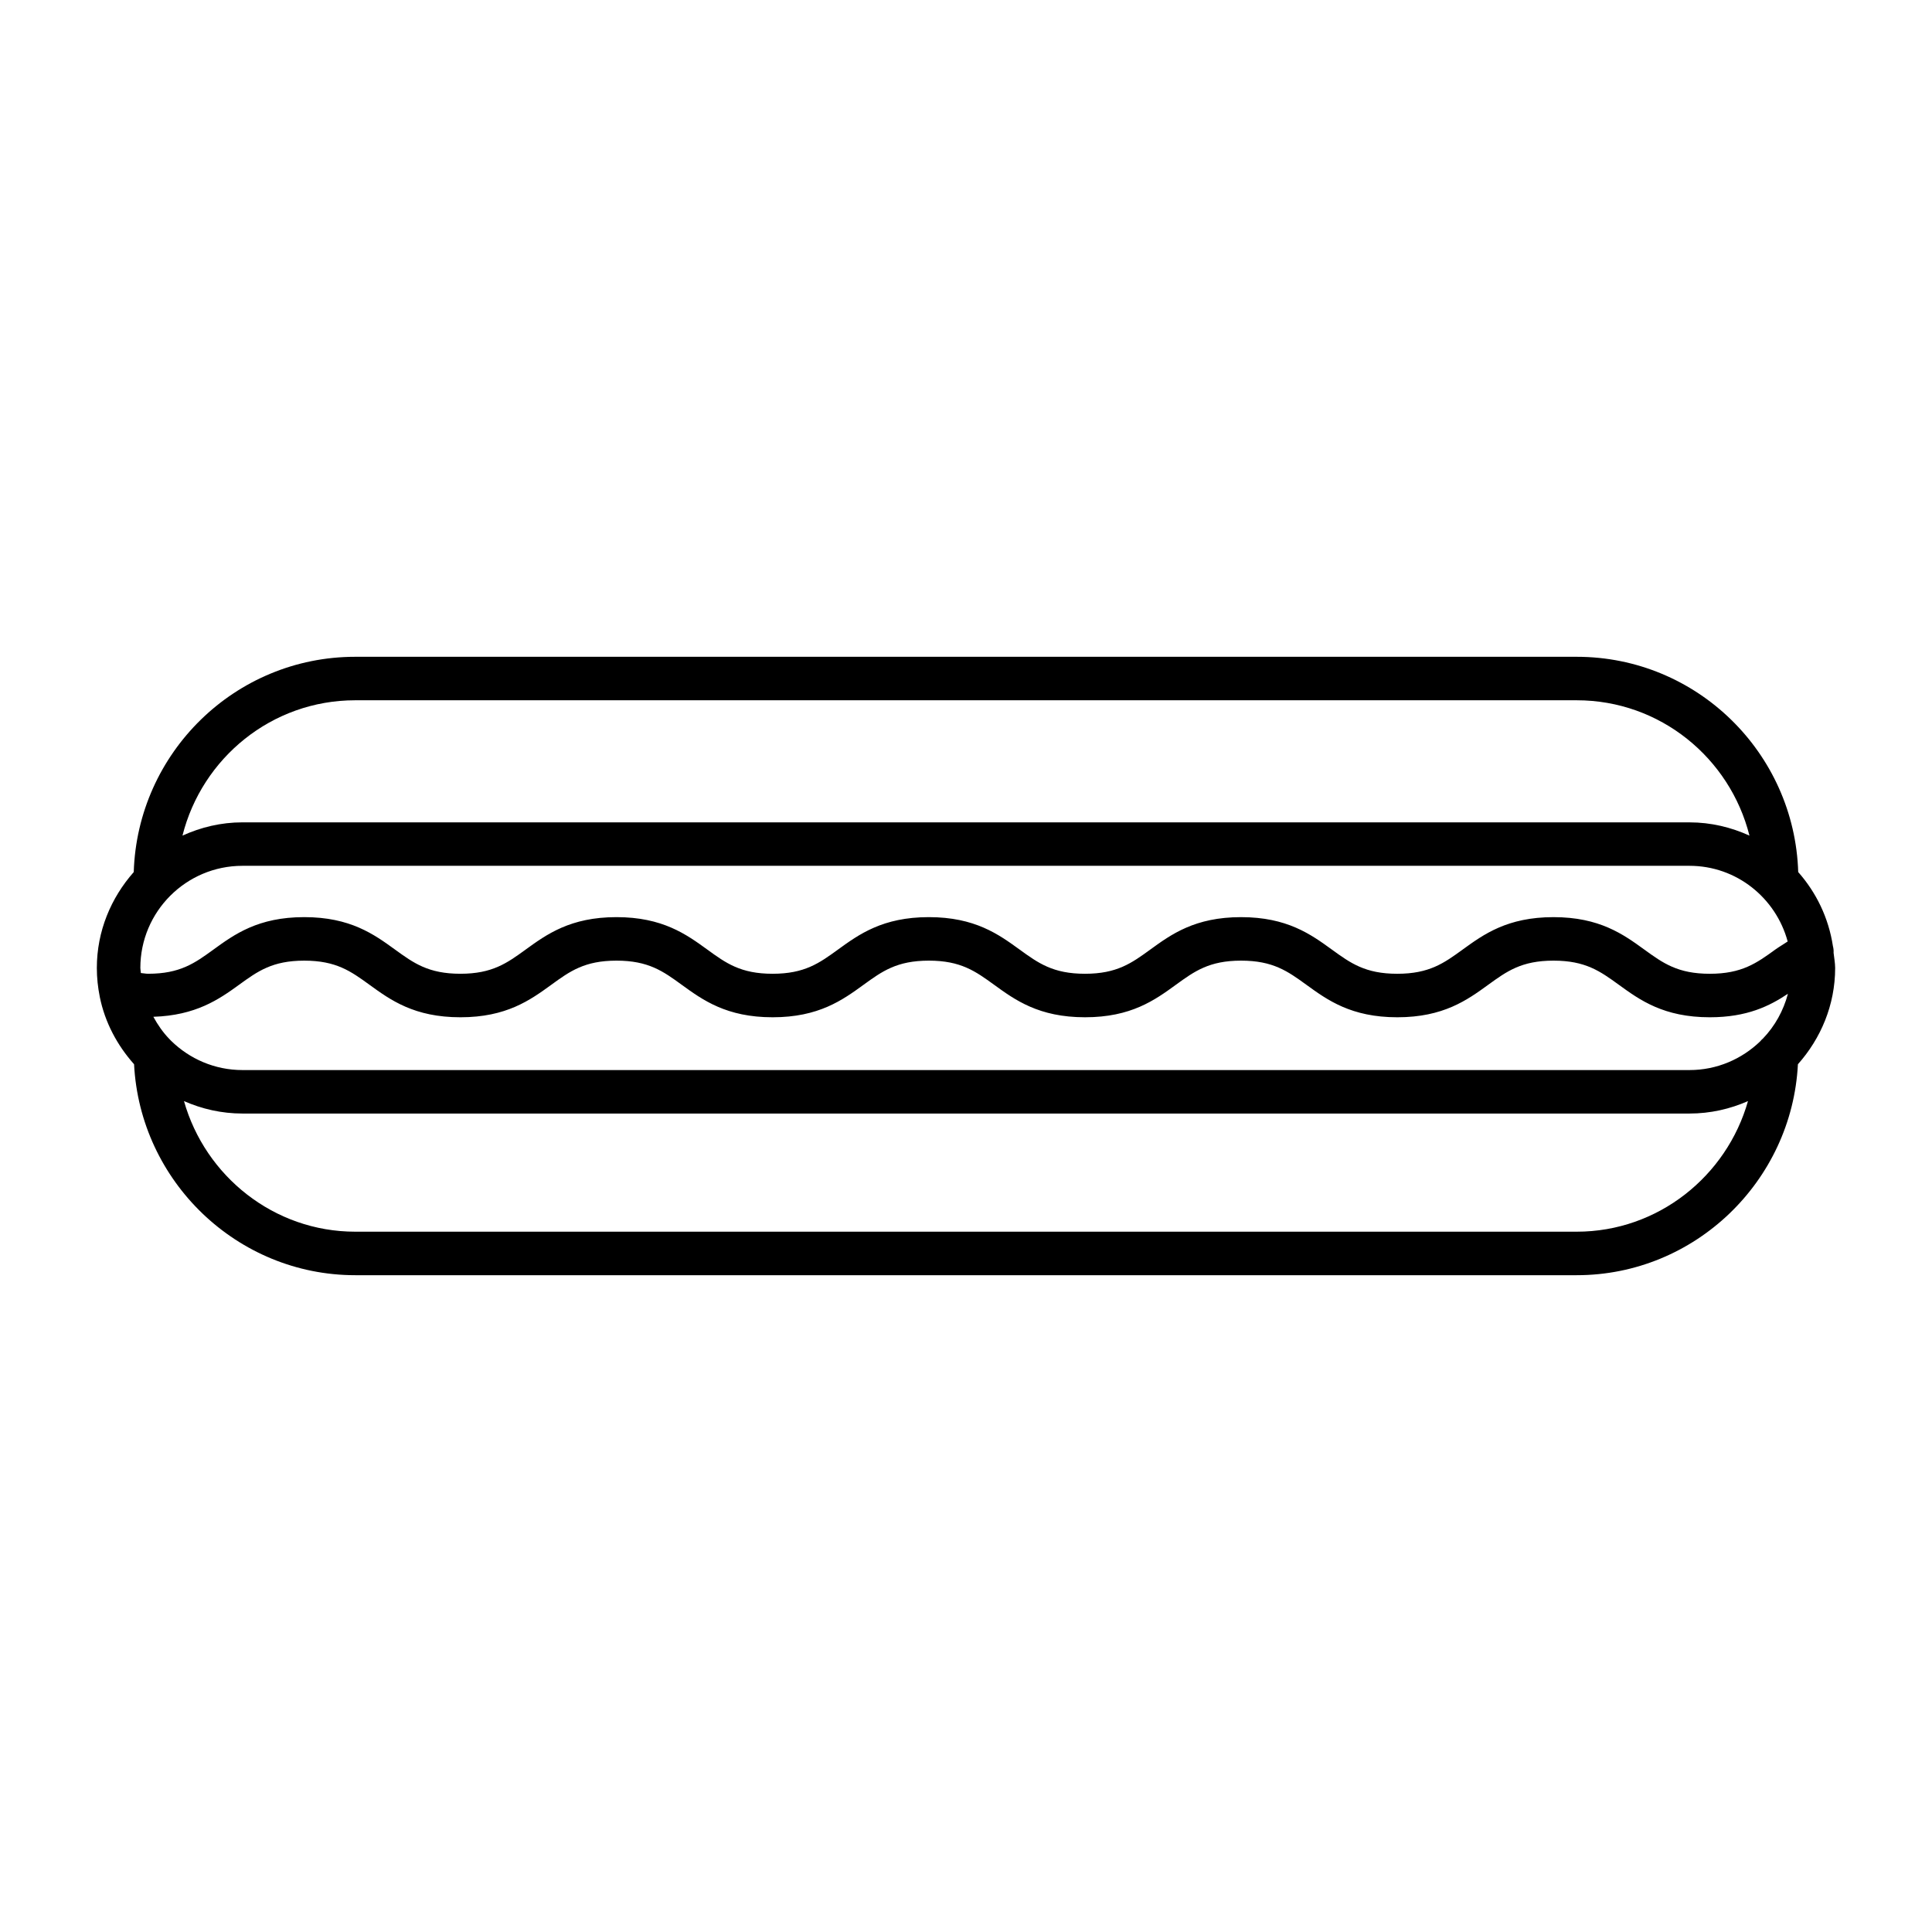 <?xml version="1.0" encoding="UTF-8"?>
<!-- The Best Svg Icon site in the world: iconSvg.co, Visit us! https://iconsvg.co -->
<svg fill="#000000" width="800px" height="800px" version="1.1" viewBox="144 144 512 512" xmlns="http://www.w3.org/2000/svg">
 <path d="m629.92 396.47c0.039-0.59-0.027-1.164-0.18-1.754-1.141-7.469-4.406-14.188-9.195-19.609-0.984-31.602-26.852-57.051-58.695-57.051h-323.71c-31.844 0-57.711 25.449-58.695 57.051-6.012 6.805-9.781 15.641-9.781 25.414 0 2.602 0.277 5.141 0.77 7.598 0.004 0.02 0.004 0.043 0.008 0.062 1.375 6.797 4.644 12.855 9.09 17.852 1.578 31.008 27.297 55.906 58.613 55.906h323.71c31.305 0 57.023-24.898 58.613-55.906 6.062-6.816 9.867-15.695 9.867-25.512-0.008-1.387-0.273-2.703-0.418-4.051zm-18.691 22.727c-0.277 0.23-0.523 0.469-0.746 0.758-4.867 4.695-11.457 7.621-18.738 7.621h-383.5c-7.348 0-14-2.965-18.879-7.734-0.16-0.188-0.32-0.352-0.5-0.516-1.684-1.734-3.055-3.734-4.227-5.867 11.238-0.355 17.379-4.606 22.707-8.477 4.926-3.574 8.824-6.402 17.281-6.402 8.473 0 12.371 2.828 17.297 6.402 5.574 4.039 11.863 8.605 24.094 8.605 12.199 0 18.504-4.566 24.066-8.598 4.926-3.582 8.824-6.41 17.297-6.41 8.473 0 12.371 2.828 17.297 6.41 5.559 4.031 11.863 8.598 24.078 8.598 12.215 0 18.52-4.566 24.078-8.598 4.941-3.582 8.836-6.41 17.324-6.41 8.473 0 12.371 2.828 17.297 6.402 5.574 4.039 11.863 8.605 24.094 8.605 12.215 0 18.504-4.566 24.066-8.605 4.926-3.574 8.824-6.402 17.281-6.402 8.484 0 12.383 2.828 17.324 6.41 5.559 4.031 11.863 8.598 24.078 8.598 12.215 0 18.52-4.566 24.078-8.598 4.941-3.582 8.836-6.41 17.324-6.41 8.484 0 12.383 2.828 17.324 6.41 5.559 4.031 11.863 8.598 24.094 8.598 9.855 0 15.824-2.973 20.703-6.234-1.199 4.512-3.461 8.574-6.598 11.844zm3.242-23.555c-4.953 3.59-8.867 6.418-17.367 6.418-8.484 0-12.398-2.828-17.336-6.41-5.559-4.031-11.863-8.598-24.078-8.598s-18.52 4.566-24.078 8.598c-4.941 3.582-8.836 6.41-17.324 6.41-8.484 0-12.383-2.828-17.324-6.41-5.559-4.031-11.863-8.598-24.078-8.598-12.215 0-18.504 4.566-24.066 8.605-4.926 3.574-8.824 6.402-17.281 6.402-8.484 0-12.383-2.828-17.324-6.41-5.559-4.031-11.848-8.598-24.066-8.598-12.215 0-18.52 4.566-24.078 8.598-4.941 3.582-8.836 6.41-17.324 6.41-8.473 0-12.371-2.828-17.297-6.41-5.559-4.031-11.863-8.598-24.078-8.598s-18.52 4.574-24.078 8.605c-4.926 3.574-8.824 6.402-17.281 6.402-8.484 0-12.383-2.828-17.324-6.41-5.559-4.031-11.848-8.598-24.066-8.598-12.215 0-18.504 4.566-24.066 8.605-4.926 3.574-8.824 6.402-17.281 6.402-0.719 0-1.277-0.152-1.945-0.191-0.023-0.457-0.137-0.887-0.137-1.352 0-14.926 12.129-27.062 27.047-27.062h383.5c12.477 0 22.902 8.539 26.012 20.051-1.066 0.727-2.234 1.387-3.273 2.137zm-376.33-66.062h323.71c22.125 0 40.609 15.32 45.773 35.867-4.859-2.211-10.207-3.512-15.883-3.512l-383.5-0.004c-5.676 0-11.023 1.305-15.883 3.512 5.164-20.543 23.648-35.863 45.773-35.863zm323.71 140.83h-323.71c-21.562 0-39.762-14.734-45.383-34.613 4.75 2.094 9.977 3.301 15.492 3.301h383.5c5.512 0 10.738-1.207 15.484-3.297-5.629 19.875-23.824 34.609-45.375 34.609z"/>
</svg>
